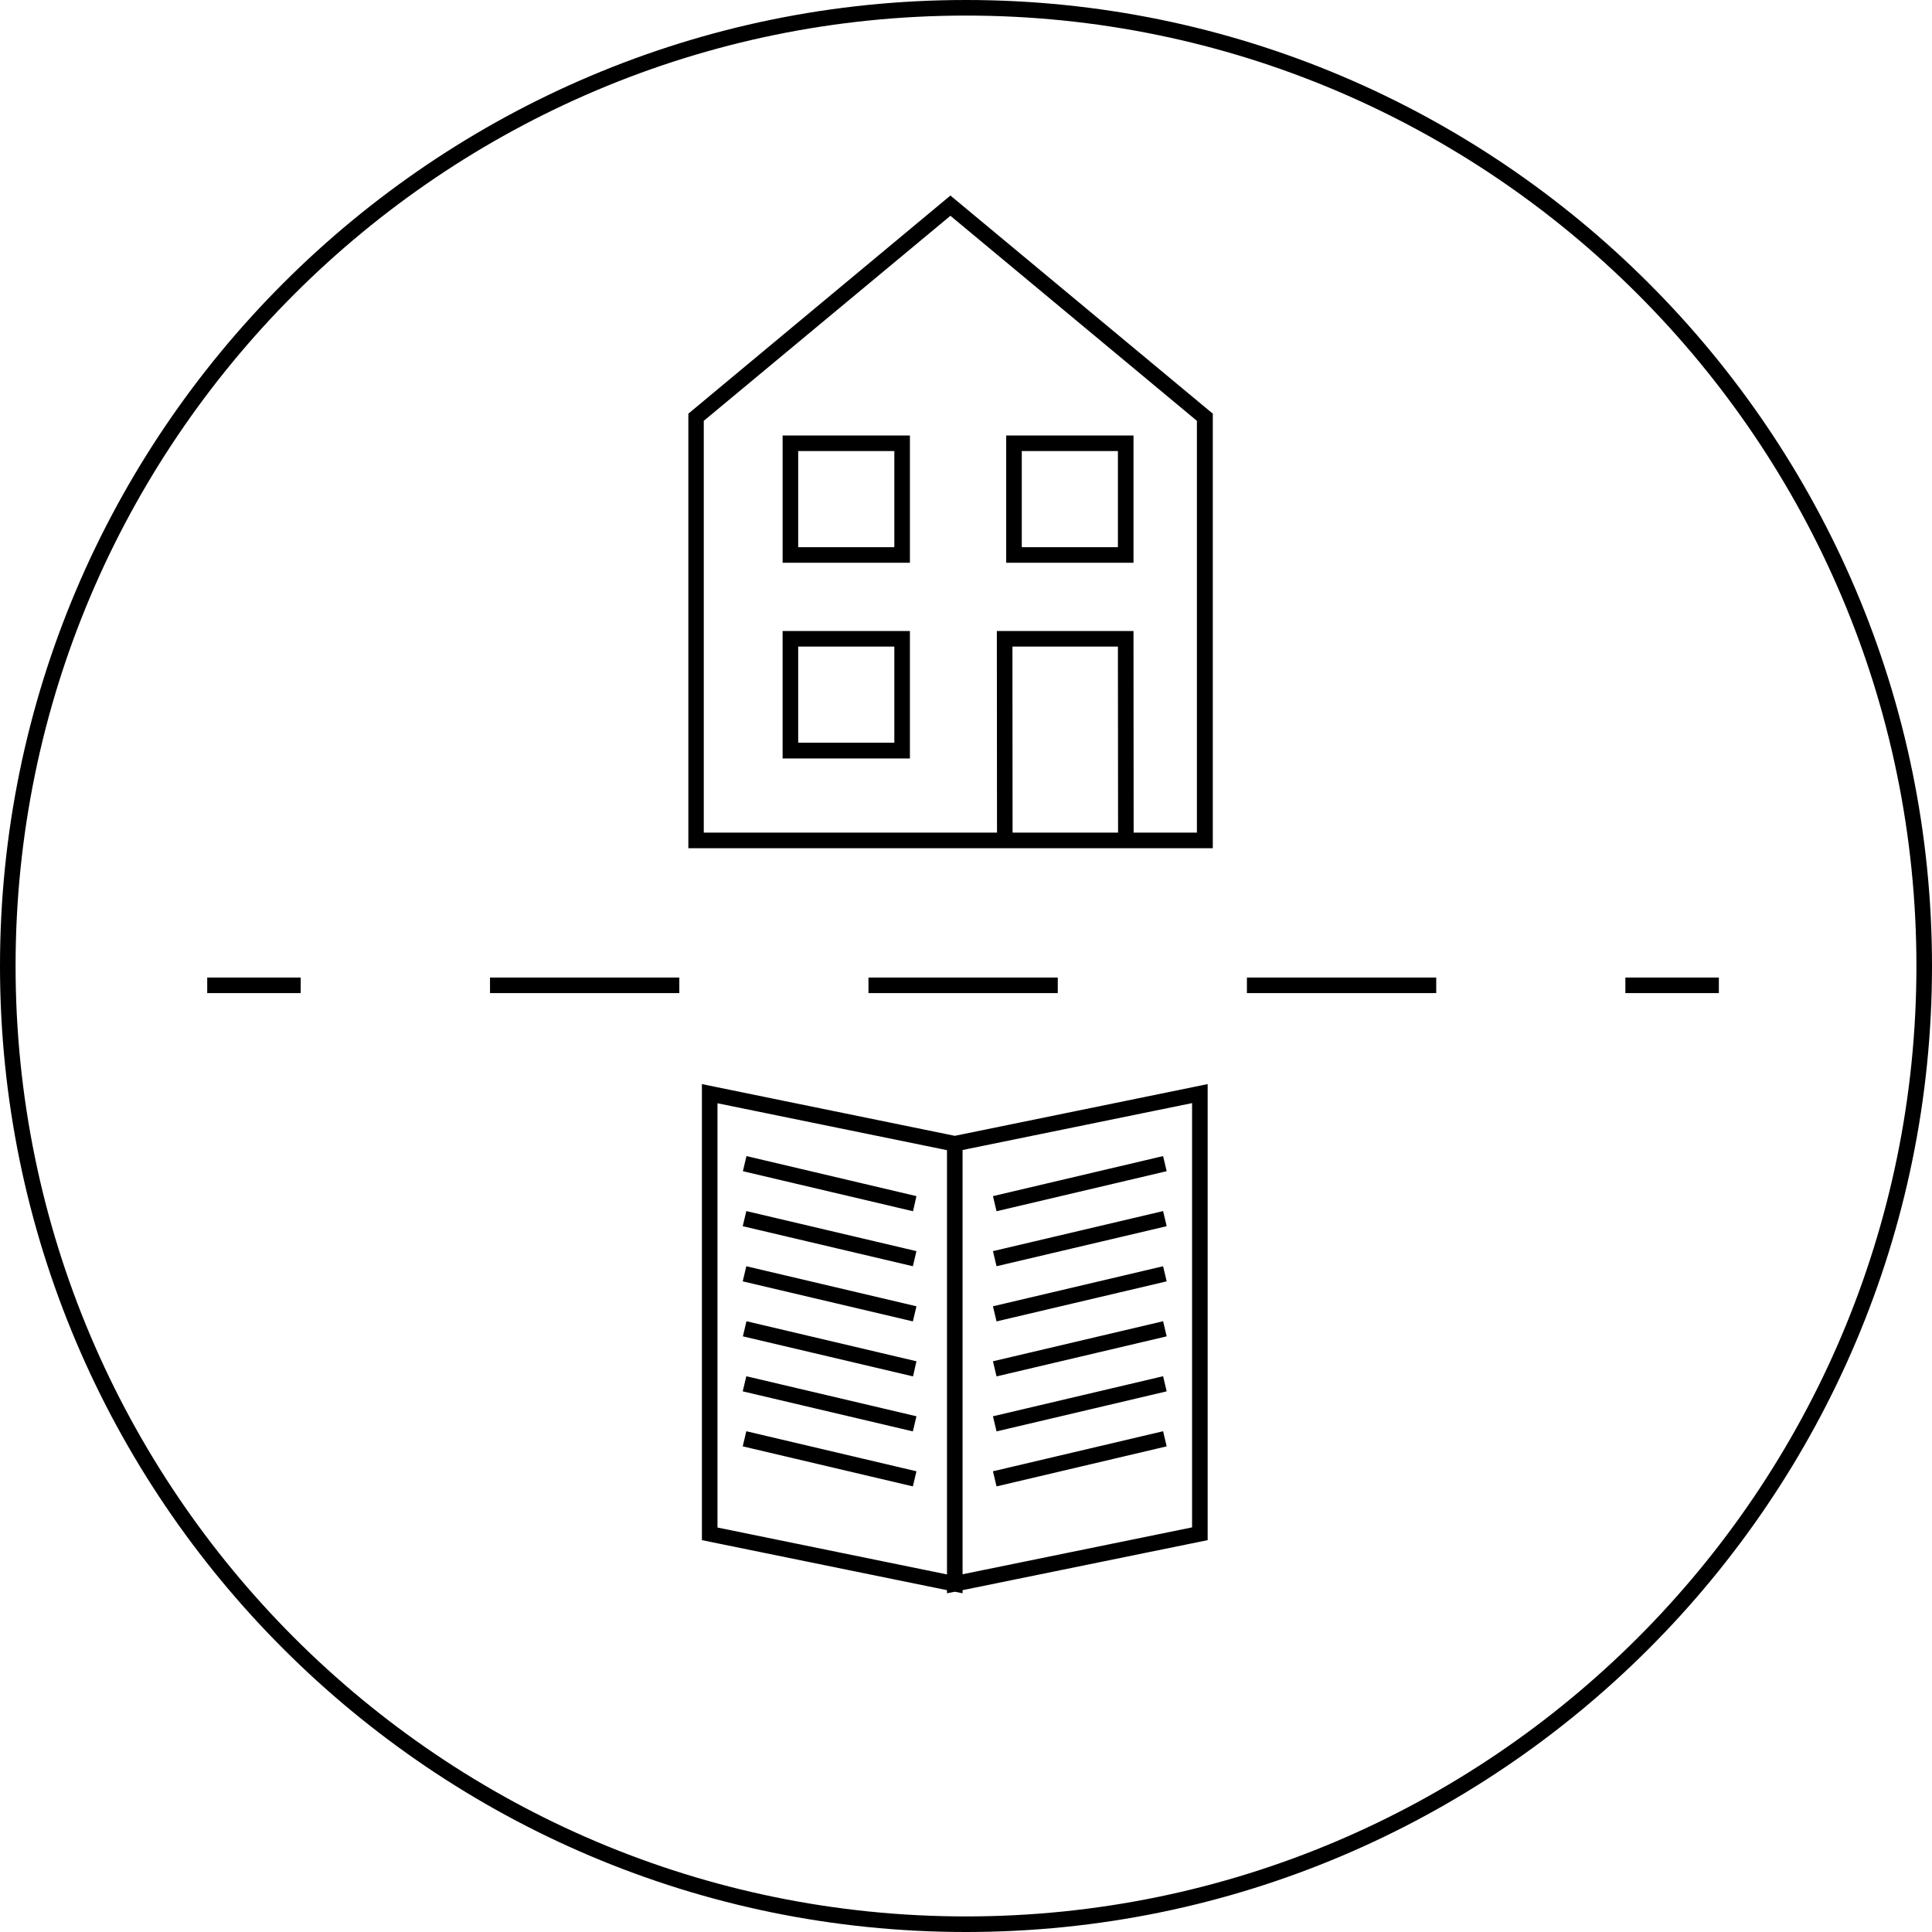 <?xml version="1.0" encoding="UTF-8"?> <svg xmlns="http://www.w3.org/2000/svg" xmlns:xlink="http://www.w3.org/1999/xlink" version="1.1" id="Ebene_1" x="0px" y="0px" viewBox="0 0 124 124" xml:space="preserve"> <path d="M63.73,90.9l0.23,0.97l10.92-2.57l-0.23-0.97L63.73,90.9z M58.82,94.43l-10.92-2.57l-0.23,0.97l10.92,2.57L58.82,94.43z M63.73,94.43l0.23,0.97l10.92-2.57l-0.23-0.97L63.73,94.43z M63.73,87.37l0.23,0.97l10.92-2.57l-0.23-0.97L63.73,87.37z M58.82,90.9l-10.92-2.57l-0.23,0.97l10.92,2.57L58.82,90.9z M31.45,63.74h12.15v-1H31.45V63.74z M13.3,63.74h6v-1h-6V63.74z M58.82,76.77L47.91,74.2l-0.23,0.97l10.92,2.57L58.82,76.77z M58.82,80.3l-10.92-2.57l-0.23,0.97l10.92,2.57L58.82,80.3z M58.82,87.37L47.91,84.8l-0.23,0.97l10.92,2.57L58.82,87.37z M58.82,83.84l-10.92-2.57l-0.23,0.97l10.92,2.57L58.82,83.84z M44.18,26.55v27.89l20.82,0v0l6.77,0v0l0.78,0l1.71,0v0l3.58,0V26.55L61,12.55L44.18,26.55z M64.99,53.44L64.98,41.5h6.77 l0.01,11.94L64.99,53.44z M76.82,53.44l-4.06,0L72.75,40.5h-8.77l0.01,12.94h-0.66v0l-18.16,0V27.01L61,13.85l15.82,13.16V53.44z M80.03,63.74h12.15v-1H80.03V63.74z M72.75,27.95h-8.17v8.17h8.17V27.95z M71.75,35.12h-6.17v-6.17h6.17V35.12z M62,0 C27.81,0,0,27.81,0,62c0,34.19,27.81,62,62,62s62-27.81,62-62C124,27.81,96.19,0,62,0z M62,123C28.36,123,1,95.64,1,62S28.36,1,62,1 s61,27.36,61,61S95.64,123,62,123z M104.32,62.74v1h6v-1H104.32z M50.23,36.12h8.17v-8.17h-8.17V36.12z M51.23,28.95h6.17v6.17 h-6.17V28.95z M63.73,80.3l0.23,0.97l10.92-2.57l-0.23-0.97L63.73,80.3z M63.73,83.84l0.23,0.97l10.92-2.57l-0.23-0.97L63.73,83.84z M63.73,76.77l0.23,0.97l10.92-2.57l-0.23-0.97L63.73,76.77z M50.23,48.68h8.17V40.5h-8.17V48.68z M51.23,41.5h6.17v6.17h-6.17V41.5 z M67.89,62.74H55.74v1h12.15V62.74z M45.05,69.58v29.27l15.73,3.21v0.2l0.5-0.1l0.5,0.1v-0.2l15.73-3.21V69.58L61.28,72.9 L45.05,69.58z M60.78,101.05l-14.73-3.01V70.81l14.73,3.01V101.05z M61.78,73.81l14.73-3.01v27.23l-14.73,3.01V73.81z"></path> </svg> 